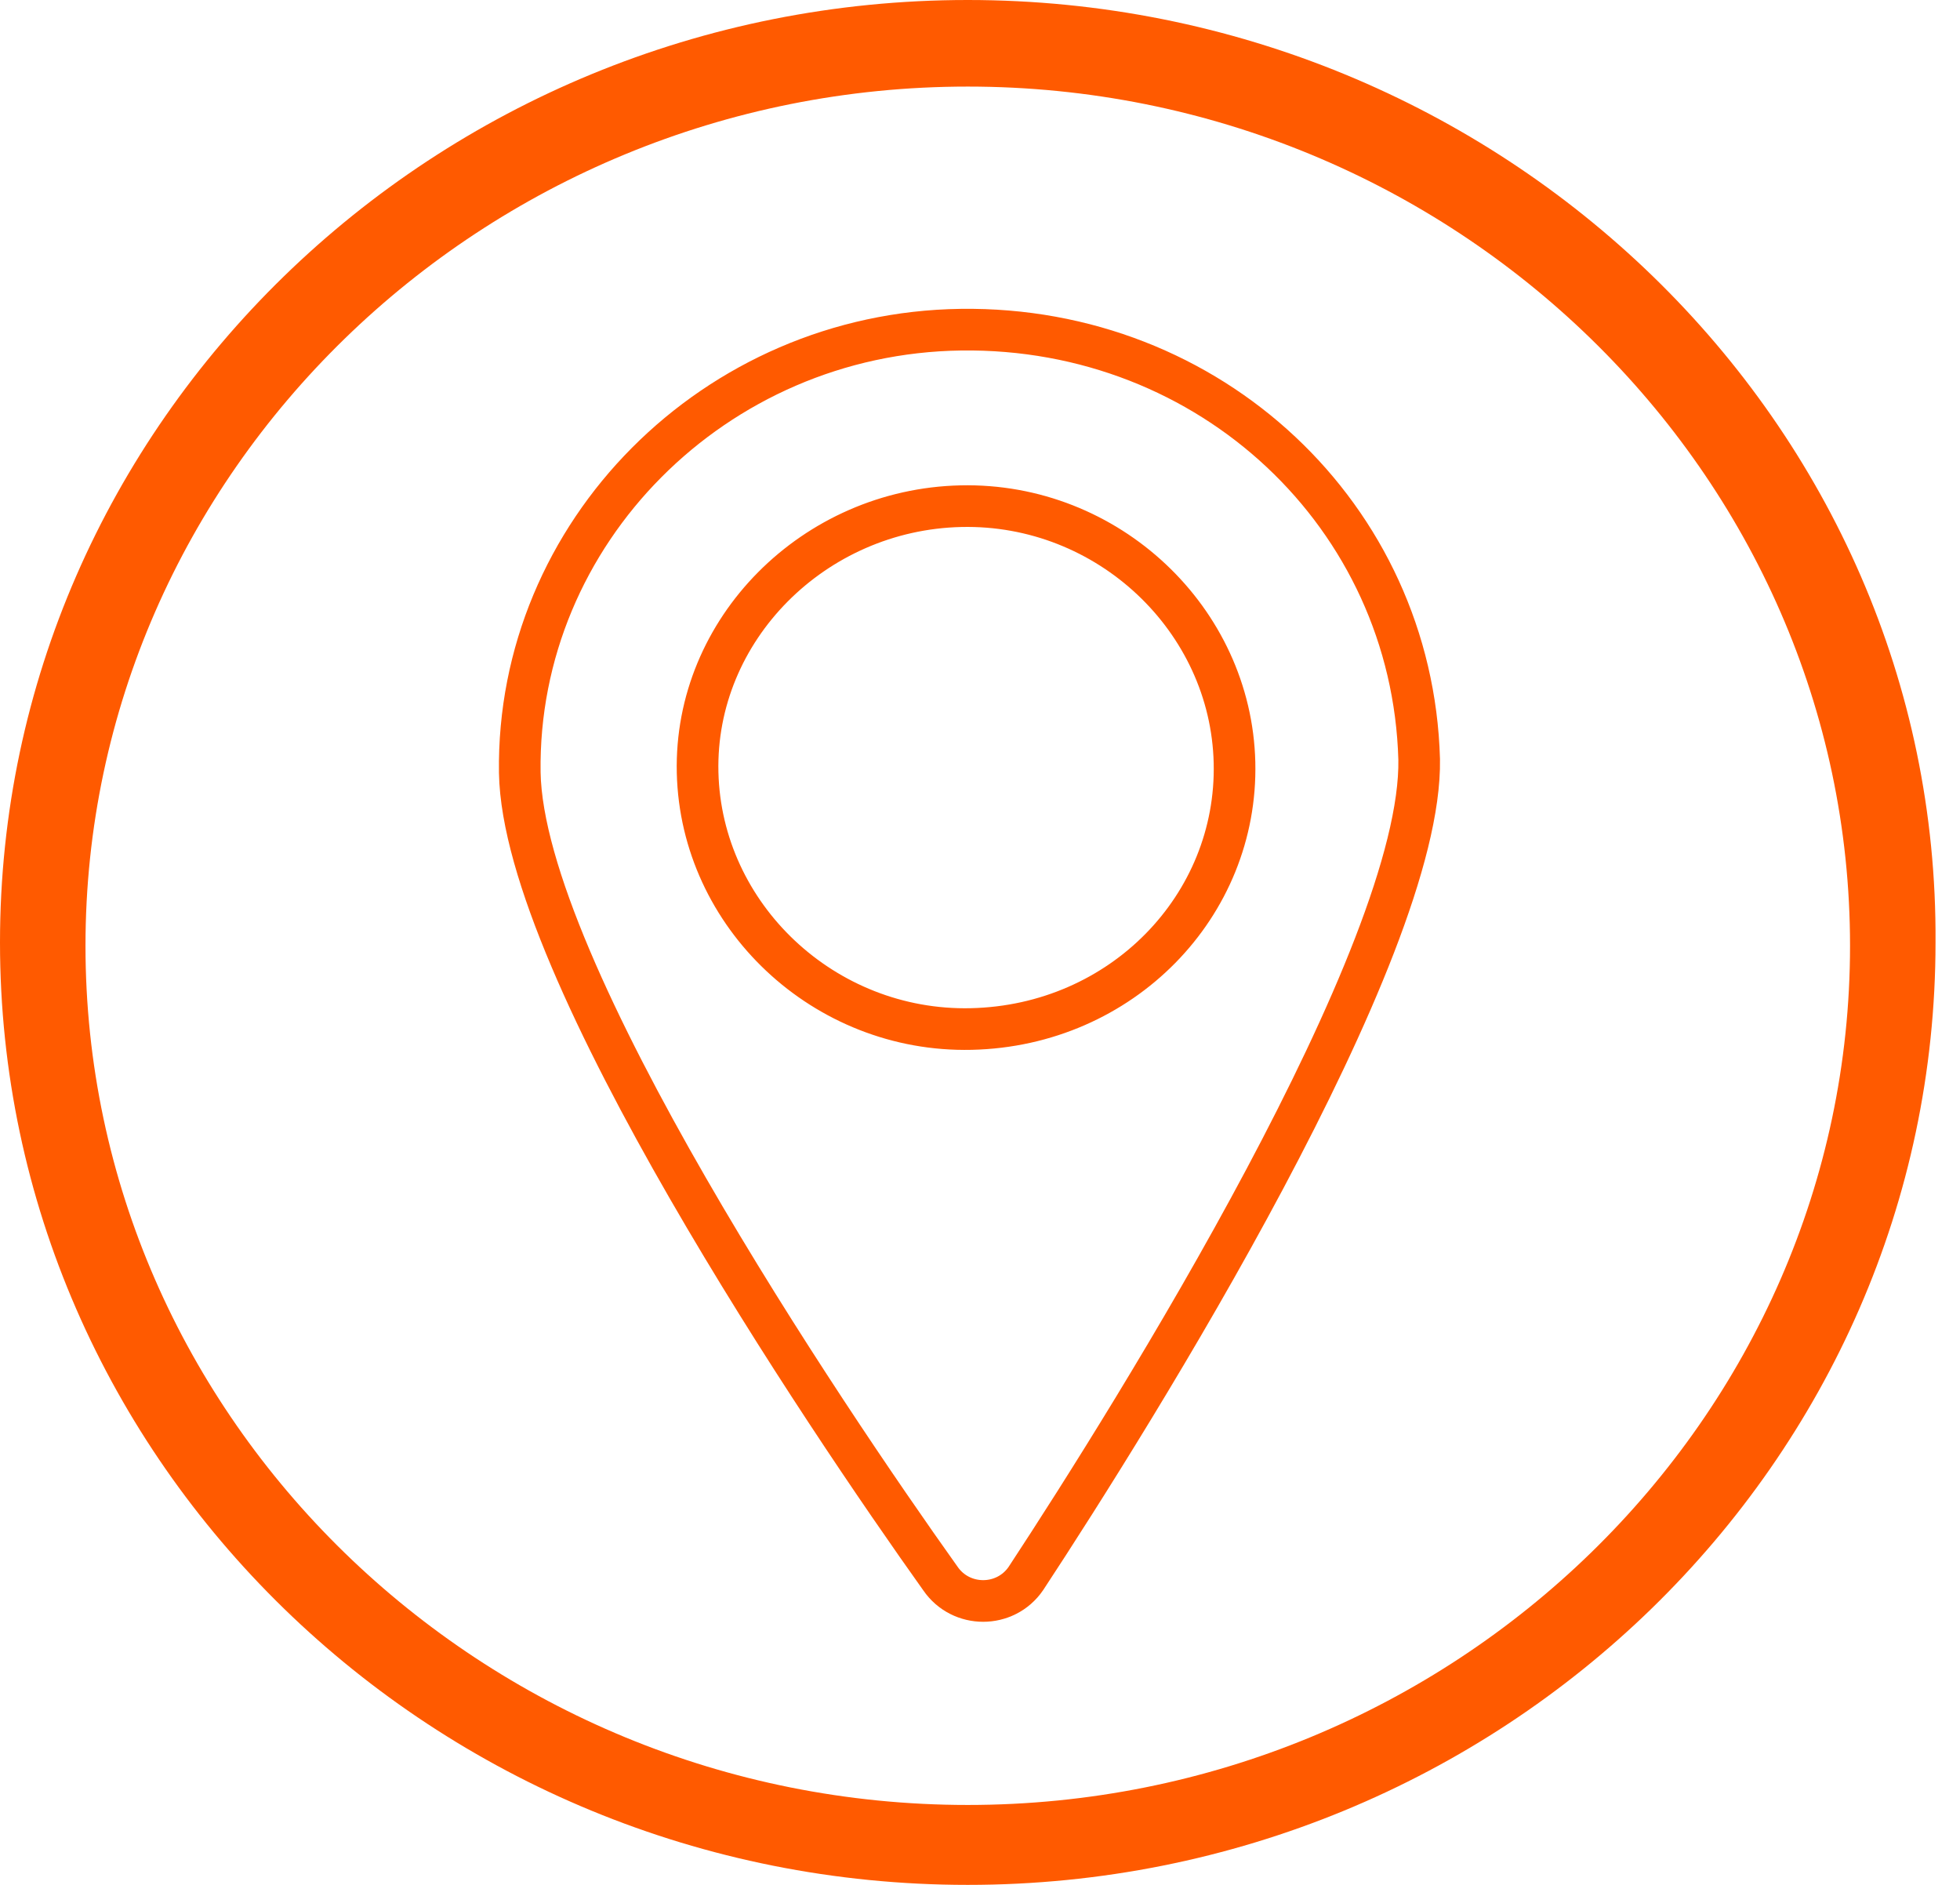 <svg width="78" height="75" viewBox="0 0 78 75" fill="none" xmlns="http://www.w3.org/2000/svg">
<path d="M38.513 0C17.283 0 0 16.829 0 37.5C0 58.171 17.283 75 38.513 75C59.743 75 77.026 58.171 77.026 37.5C77.162 16.829 59.743 0 38.513 0ZM38.513 71.82C19.188 71.82 3.402 56.449 3.402 37.633C3.402 18.816 19.188 3.445 38.513 3.445C57.837 3.445 73.624 18.816 73.624 37.633C73.624 56.449 57.837 71.82 38.513 71.82Z" fill="#FF5A00"/>
<path d="M38.241 13.118C28.442 13.25 20.549 21.201 20.685 30.742C20.821 38.56 32.797 56.316 37.424 62.809C38.241 64.001 40.01 64.001 40.826 62.809C45.181 56.183 56.613 37.897 56.477 30.212C56.204 20.538 48.175 12.985 38.241 13.118ZM38.649 40.945C32.797 41.077 27.898 36.44 27.762 30.742C27.626 25.044 32.389 20.273 38.241 20.141C44.093 20.008 48.992 24.646 49.128 30.344C49.264 36.042 44.637 40.812 38.649 40.945Z" stroke="#FF5A00" stroke-width="1.657" stroke-miterlimit="10"/>
</svg>
